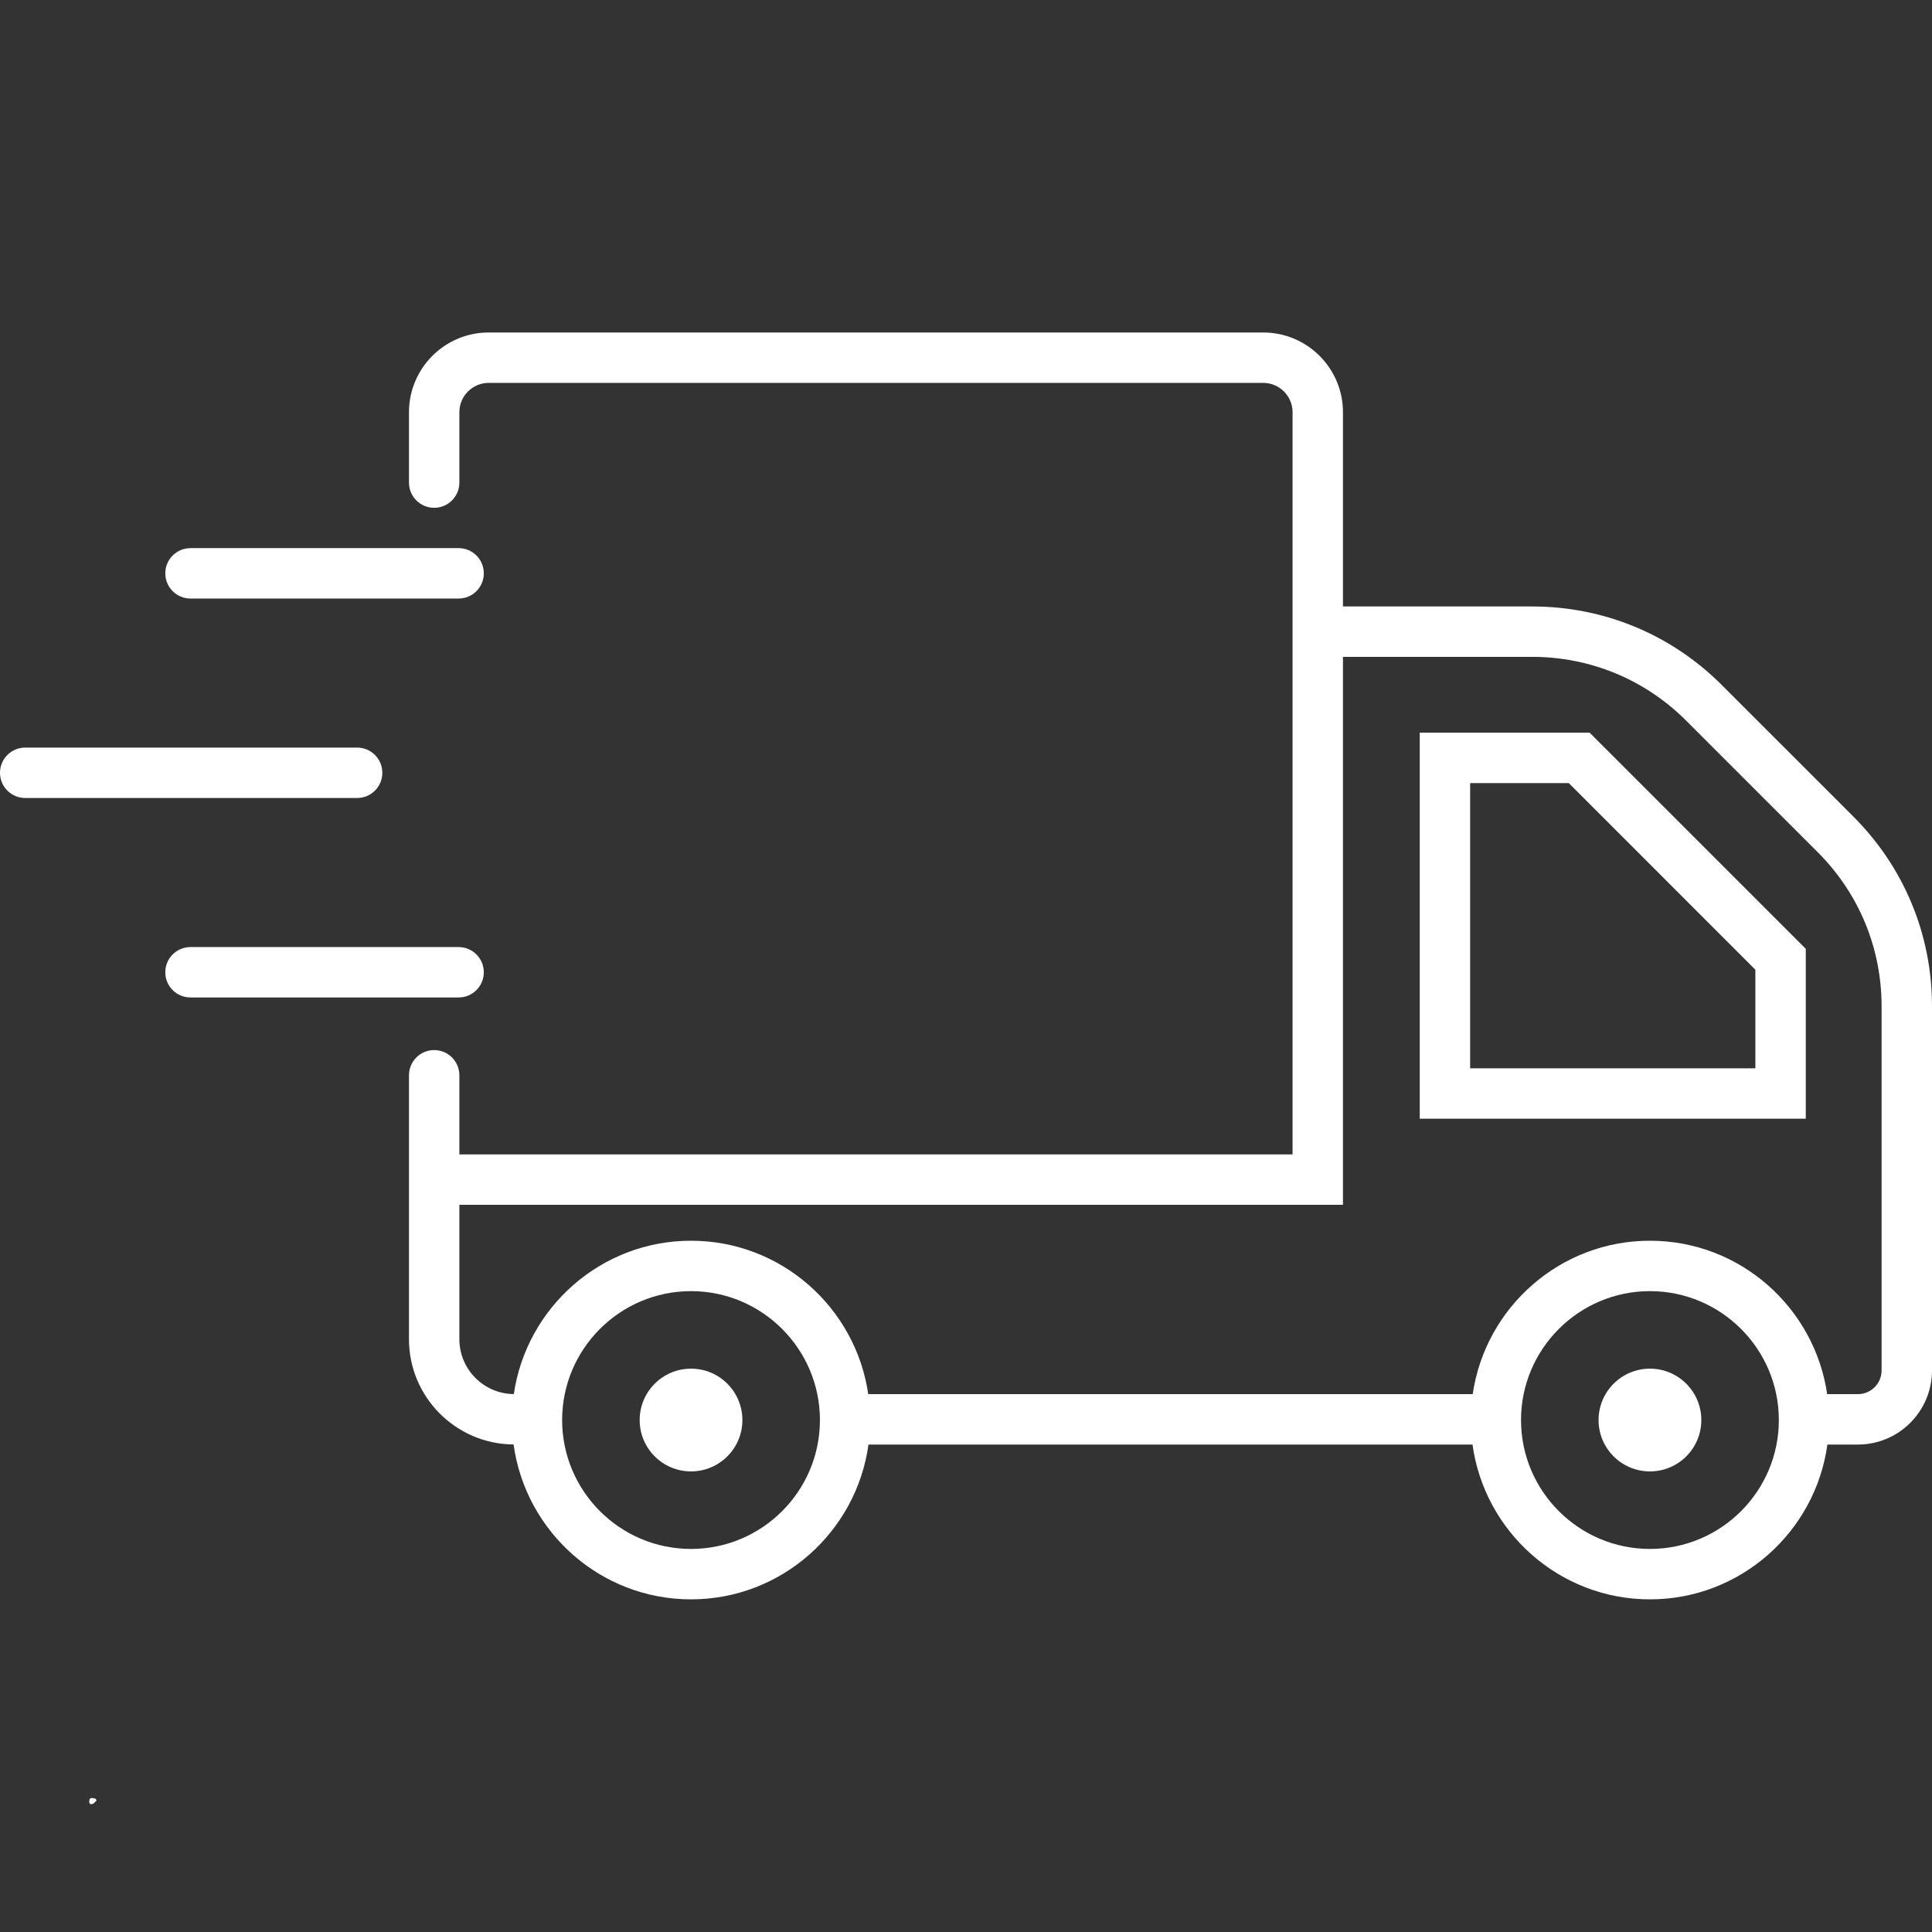 <svg xmlns="http://www.w3.org/2000/svg" xmlns:xlink="http://www.w3.org/1999/xlink" width="500" zoomAndPan="magnify" viewBox="0 0 375 375" height="500" preserveAspectRatio="xMidYMid meet" version="1.0"><rect x="0" y="0" width="375" height="375" fill="#333333" stroke="none"/><defs><clipPath id="548f3b1edf"><path d="M 17.297 349 L 18.777 349 L 18.777 350.199 L 17.297 350.199 Z M 17.297 349 " clip-rule="nonzero"/></clipPath><clipPath id="c7b9a1c61b"><path d="M 18.75 349.426 C 18.074 350.398 17.477 350.25 17.398 350.023 C 17.25 349.801 17.324 349.199 17.551 349.051 C 17.773 348.898 18.523 349.125 18.523 349.125 " clip-rule="nonzero"/></clipPath><clipPath id="21e6ea5a86"><path d="M 0.297 0 L 1.777 0 L 1.777 1.199 L 0.297 1.199 Z M 0.297 0 " clip-rule="nonzero"/></clipPath><clipPath id="19b9cf2f75"><path d="M 1.75 0.426 C 1.074 1.398 0.477 1.25 0.398 1.023 C 0.25 0.801 0.324 0.199 0.551 0.051 C 0.773 -0.102 1.523 0.125 1.523 0.125 " clip-rule="nonzero"/></clipPath><clipPath id="db438ba2d9"><rect x="0" width="2" y="0" height="2"/></clipPath><clipPath id="89e36451b8"><path d="M 79 64.539 L 375 64.539 L 375 310.434 L 79 310.434 Z M 79 64.539 " clip-rule="nonzero"/></clipPath></defs><g clip-path="url(#548f3b1edf)"><g clip-path="url(#c7b9a1c61b)"><g transform="matrix(1, 0, 0, 1, 17, 349)"><g clip-path="url(#db438ba2d9)"><g clip-path="url(#21e6ea5a86)"><g clip-path="url(#19b9cf2f75)"><rect x="-99.5" width="540" fill="#ffffff" height="540" y="-431.5" fill-opacity="1"/></g></g></g></g></g></g><path fill="#ffffff" d="M 93.906 188.719 C 93.906 186.016 91.719 183.824 89.016 183.824 L 36.977 183.824 C 34.273 183.824 32.082 186.016 32.082 188.719 C 32.082 191.418 34.273 193.609 36.977 193.609 L 89.016 193.609 C 91.719 193.609 93.906 191.418 93.906 188.719 " fill-opacity="1" fill-rule="nonzero"/><path fill="#ffffff" d="M 89.016 106.391 L 36.977 106.391 C 34.273 106.391 32.082 108.582 32.082 111.285 C 32.082 113.984 34.273 116.176 36.977 116.176 L 89.016 116.176 C 91.719 116.176 93.906 113.984 93.906 111.285 C 93.906 108.582 91.719 106.391 89.016 106.391 " fill-opacity="1" fill-rule="nonzero"/><path fill="#ffffff" d="M 4.895 154.891 L 69.324 154.891 C 72.023 154.891 74.211 152.699 74.211 150 C 74.211 147.297 72.023 145.105 69.324 145.105 L 4.895 145.105 C 2.188 145.105 0 147.297 0 150 C 0 152.699 2.188 154.891 4.895 154.891 " fill-opacity="1" fill-rule="nonzero"/><path fill="#ffffff" d="M 320.254 265.656 C 314.746 265.656 310.281 270.121 310.281 275.629 C 310.281 281.137 314.746 285.598 320.254 285.598 C 325.762 285.598 330.227 281.137 330.227 275.629 C 330.227 270.121 325.762 265.656 320.254 265.656 " fill-opacity="1" fill-rule="nonzero"/><path fill="#ffffff" d="M 134.129 265.656 C 128.621 265.656 124.16 270.121 124.16 275.629 C 124.16 281.137 128.621 285.598 134.129 285.598 C 139.637 285.598 144.098 281.137 144.098 275.629 C 144.098 270.121 139.637 265.656 134.129 265.656 " fill-opacity="1" fill-rule="nonzero"/><path fill="#ffffff" d="M 340.715 207.355 L 285.355 207.355 L 285.355 151.996 L 304.5 151.996 L 340.715 188.219 Z M 275.57 142.211 L 275.57 217.141 L 350.5 217.141 L 350.5 184.164 L 308.547 142.211 L 275.57 142.211 " fill-opacity="1" fill-rule="nonzero"/><g clip-path="url(#89e36451b8)"><path fill="#ffffff" d="M 365.215 266.004 C 365.215 268.539 363.152 270.602 360.621 270.602 L 354.652 270.602 C 352.203 253.789 337.738 240.824 320.254 240.824 C 302.77 240.824 288.301 253.789 285.852 270.602 L 168.527 270.602 C 166.078 253.789 151.609 240.824 134.125 240.824 C 116.652 240.824 102.188 253.785 99.73 270.59 C 93.898 270.543 89.164 265.785 89.164 259.941 L 89.164 233.852 L 260.668 233.852 L 260.668 127.496 L 297.391 127.496 C 308.684 127.496 319.297 131.895 327.285 139.879 L 352.832 165.426 C 360.816 173.41 365.215 184.027 365.215 195.32 Z M 320.254 300.648 C 306.457 300.648 295.23 289.426 295.23 275.629 C 295.23 261.832 306.457 250.609 320.254 250.609 C 334.051 250.609 345.273 261.832 345.273 275.629 C 345.273 289.426 334.051 300.648 320.254 300.648 Z M 134.125 300.648 C 120.332 300.648 109.109 289.426 109.109 275.629 C 109.109 261.832 120.332 250.609 134.125 250.609 C 147.922 250.609 159.148 261.832 159.148 275.629 C 159.148 289.426 147.922 300.648 134.125 300.648 Z M 334.203 132.965 C 324.371 123.129 311.297 117.715 297.391 117.715 L 260.668 117.715 L 260.668 80.008 C 260.668 71.477 253.727 64.535 245.191 64.535 L 94.855 64.535 C 86.324 64.535 79.383 71.477 79.383 80.008 L 79.383 93.672 C 79.383 96.375 81.566 98.562 84.273 98.562 C 86.977 98.562 89.164 96.375 89.164 93.672 L 89.164 80.008 C 89.164 76.871 91.715 74.316 94.855 74.316 L 245.191 74.316 C 248.328 74.316 250.887 76.871 250.887 80.008 L 250.887 224.07 L 89.164 224.07 L 89.164 208.715 C 89.164 206.012 86.977 203.82 84.273 203.82 C 81.566 203.82 79.383 206.012 79.383 208.715 L 79.383 259.941 C 79.383 271.168 88.48 280.297 99.688 280.371 C 102.016 297.32 116.547 310.434 134.125 310.434 C 151.703 310.434 166.238 297.328 168.57 280.387 L 285.812 280.387 C 288.145 297.328 302.676 310.434 320.254 310.434 C 337.832 310.434 352.363 297.328 354.695 280.387 L 360.621 280.387 C 368.551 280.387 375 273.934 375 266.004 L 375 195.32 C 375 181.414 369.582 168.344 359.75 158.508 L 334.203 132.965 " fill-opacity="1" fill-rule="nonzero"/></g></svg>